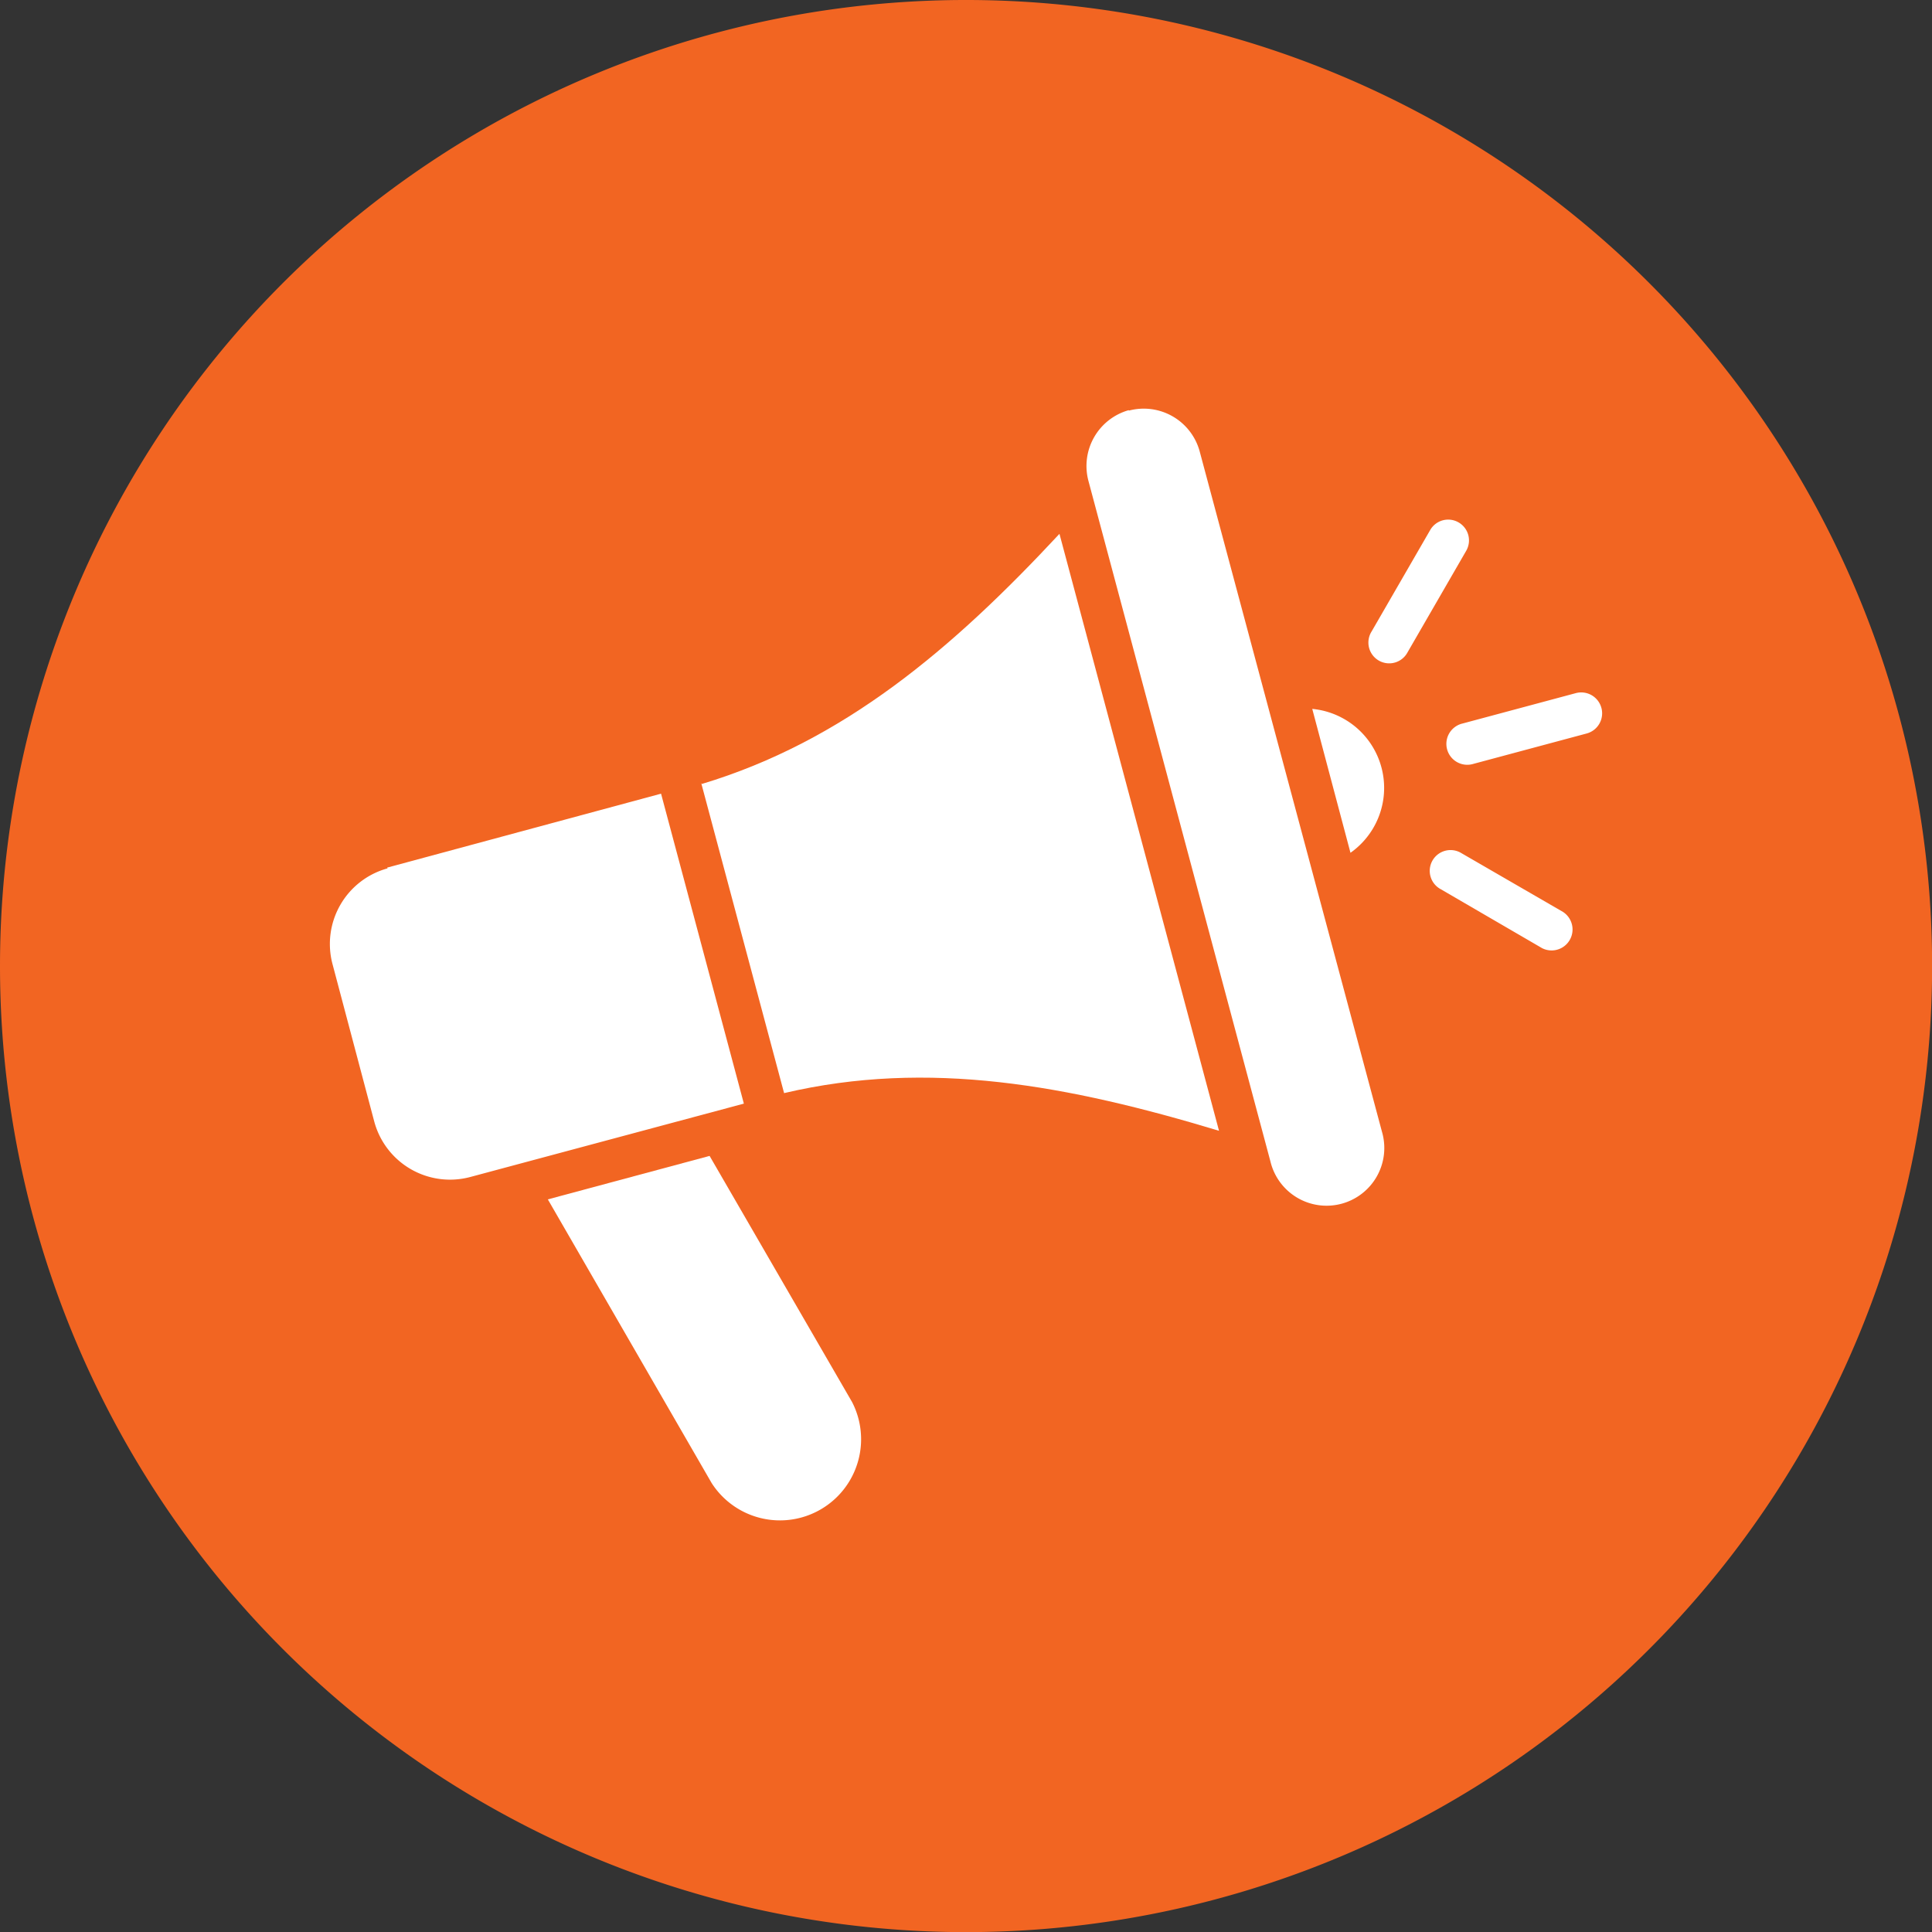 <svg id="Group_36279" data-name="Group 36279" xmlns="http://www.w3.org/2000/svg" xmlns:xlink="http://www.w3.org/1999/xlink" width="49.997" height="50" viewBox="0 0 49.997 50">
  <rect x="0" y="0" width="49.997" height="50" fill="#333333" stroke="none"/>
  <defs>
    <clipPath id="clip-path">
      <rect id="Rectangle_4230" data-name="Rectangle 4230" width="49.997" height="50" fill="none"/>
    </clipPath>
  </defs>
  <g id="Group_36278" data-name="Group 36278" clip-path="url(#clip-path)">
    <path id="Path_15295" data-name="Path 15295" d="M25,50A25,25,0,1,0,0,25,25,25,0,0,0,25,50" fill="#f26522"/>
    <path id="Path_15296" data-name="Path 15296" d="M6.16,11.151l-.015-.021,2.144,8.021c3.736-.88,7.365-.2,11.255.975L15.415,4.678c-2.779,2.986-5.584,5.366-9.255,6.473" transform="translate(12.002 9.137)" fill="#fff"/>
    <path id="Path_15297" data-name="Path 15297" d="M11.462,6.955,4.372,8.869l.015.018a2.029,2.029,0,0,0-1.432,2.46l1.087,4.1a2.03,2.03,0,0,0,2.478,1.429l7.085-1.9Z" transform="translate(5.645 13.584)" fill="#fff"/>
    <path id="Path_15298" data-name="Path 15298" d="M12.448,4.677a1.5,1.5,0,0,0-1.831-1.045V3.62A1.5,1.5,0,0,0,9.572,5.451l4.71,17.613a1.494,1.494,0,1,0,2.885-.774Z" transform="translate(18.595 6.994)" fill="#fff"/>
    <path id="Path_15299" data-name="Path 15299" d="M8.986,10.129,4.8,11.254l4.238,7.339A2.1,2.1,0,0,0,12.674,16.5Z" transform="translate(9.377 19.784)" fill="#fff"/>
    <path id="Path_15300" data-name="Path 15300" d="M11.5,6.212l.989,3.724A2.054,2.054,0,0,0,11.5,6.212" transform="translate(22.459 12.133)" fill="#fff"/>
    <path id="Path_15301" data-name="Path 15301" d="M16.674,6.47a.541.541,0,0,0-.662-.384l-2.93.786a.541.541,0,1,0,.278,1.045l2.93-.786a.54.54,0,0,0,.384-.662" transform="translate(24.768 11.851)" fill="#fff"/>
    <path id="Path_15302" data-name="Path 15302" d="M14.32,4.627a.536.536,0,0,0-.735.195L12.067,7.45a.538.538,0,1,0,.93.54l1.518-2.628a.537.537,0,0,0-.195-.735" transform="translate(23.427 8.893)" fill="#fff"/>
    <path id="Path_15303" data-name="Path 15303" d="M15.974,9.047,13.34,7.523a.538.538,0,1,0-.535.933L15.43,9.983a.542.542,0,0,0,.543-.936" transform="translate(24.479 14.555)" fill="#fff"/>
  </g>
</svg>
